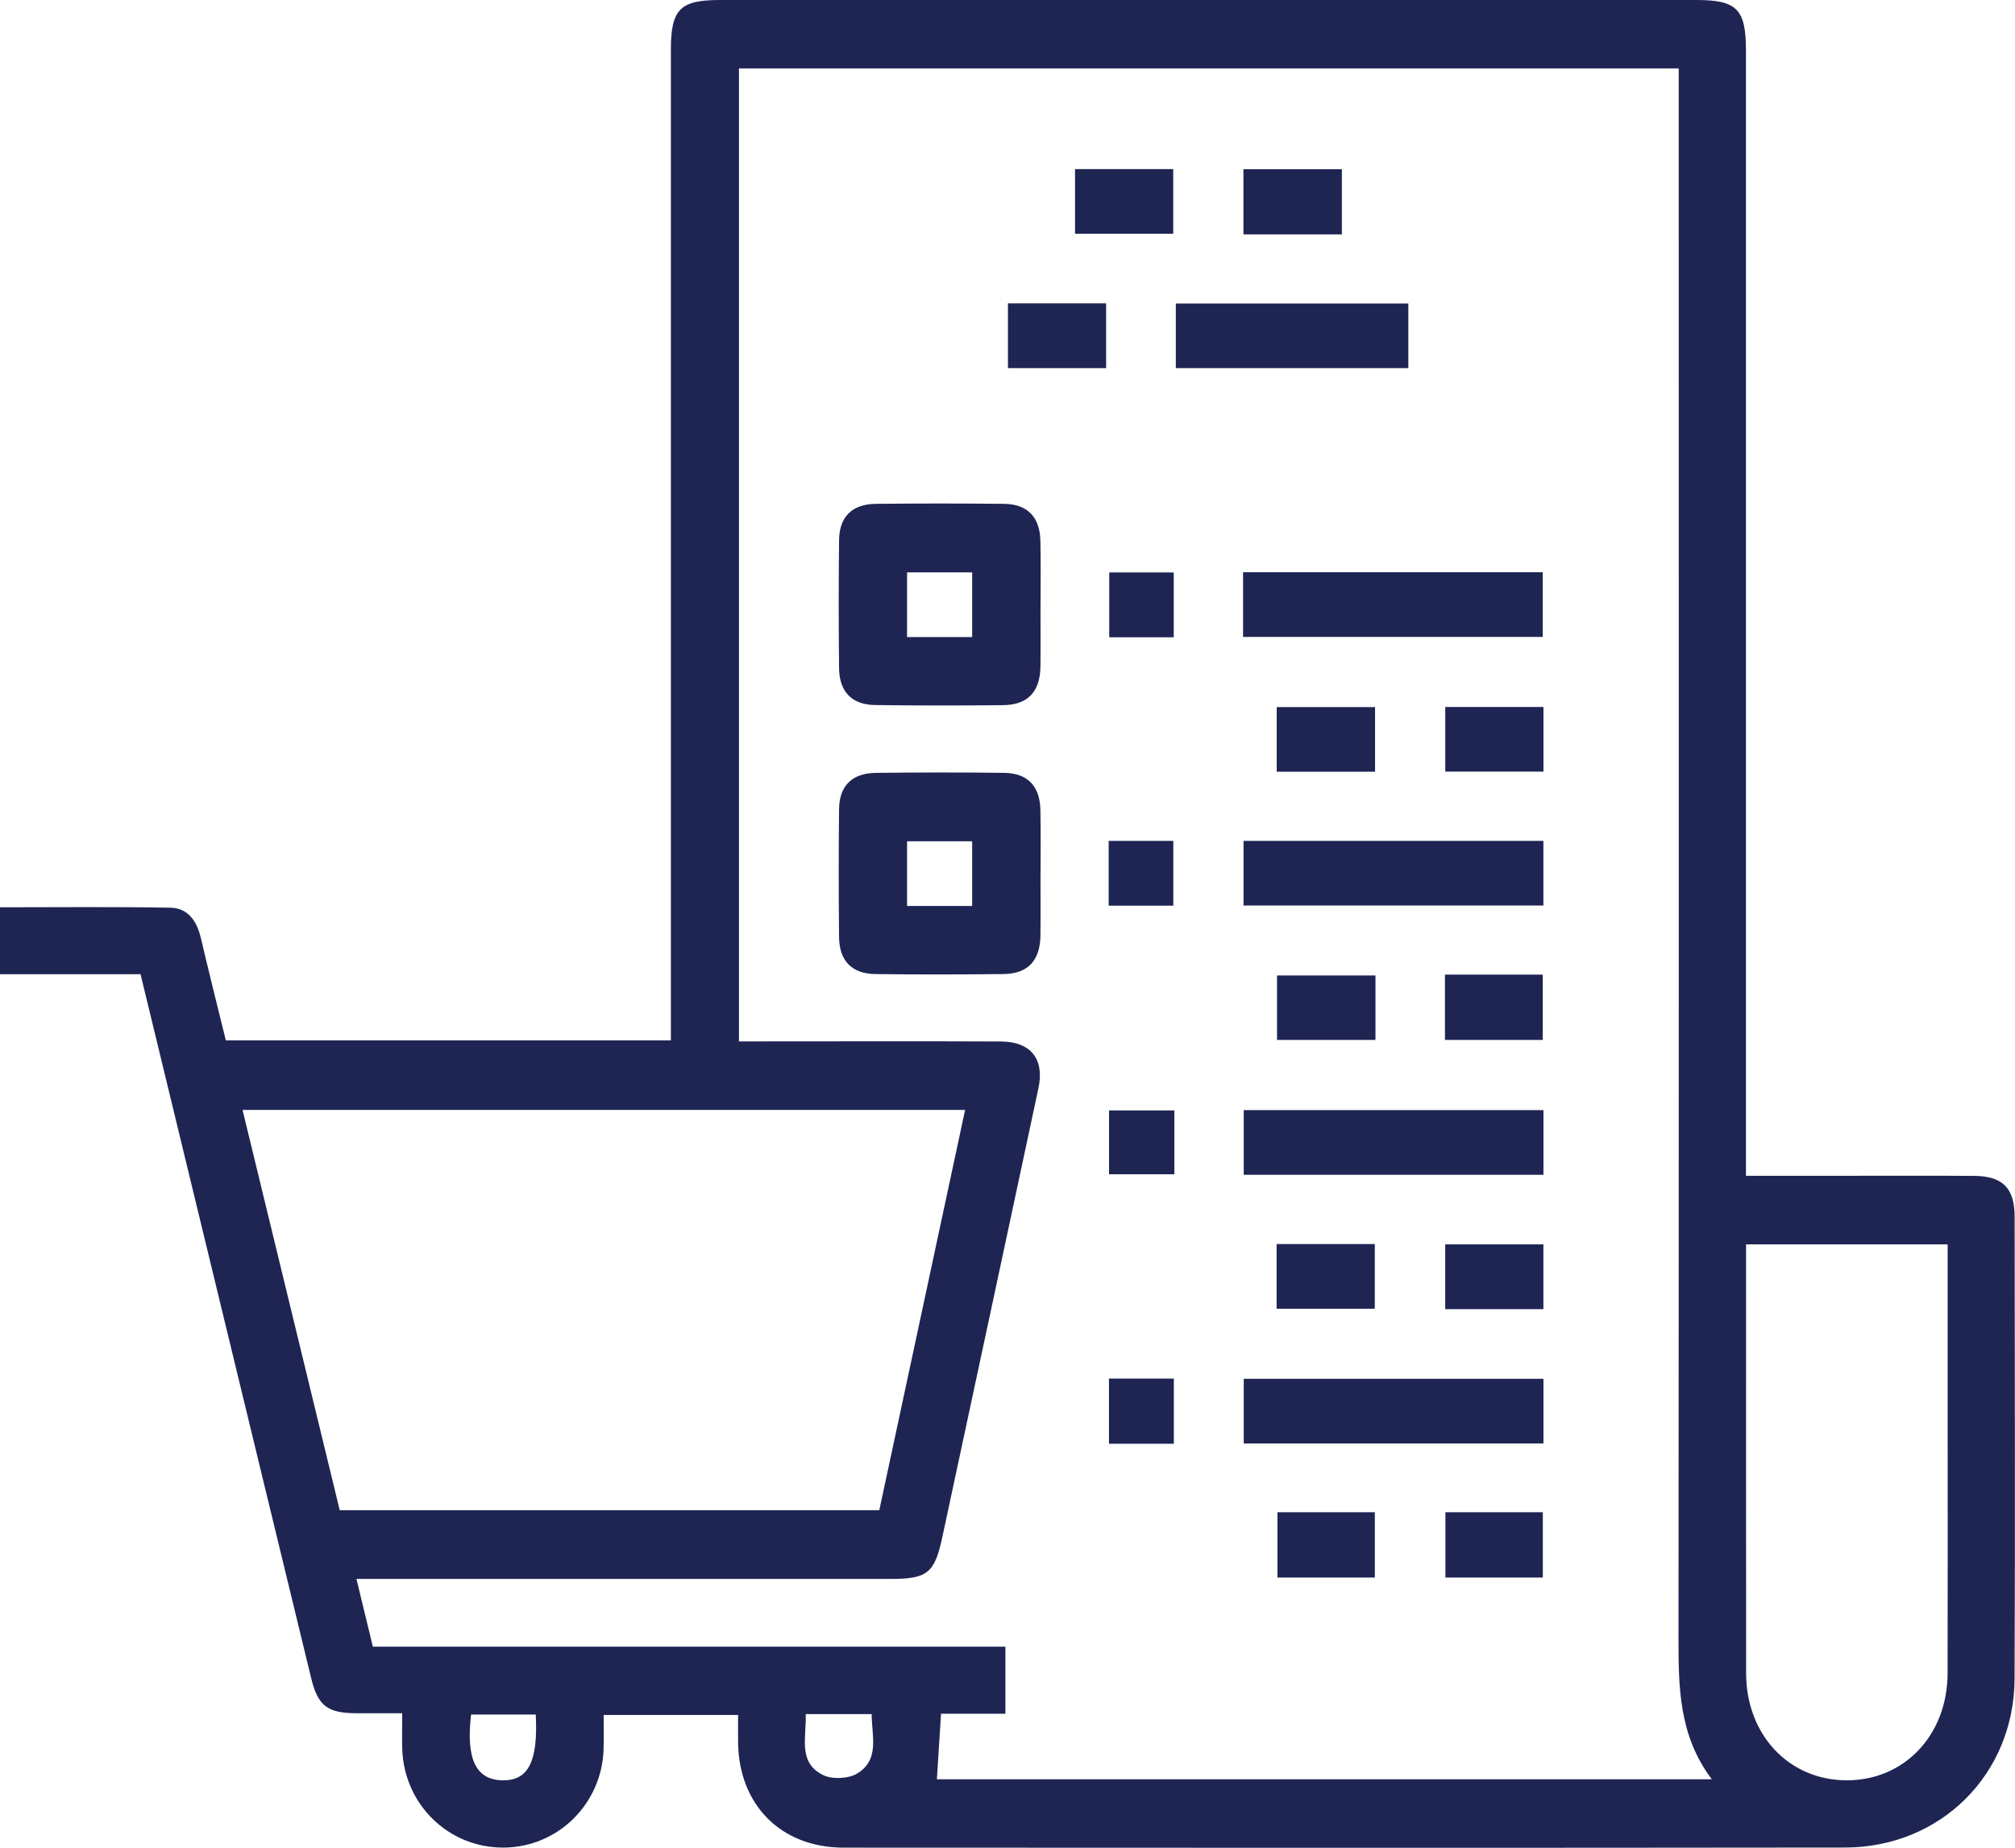 <?xml version="1.0" encoding="UTF-8"?><svg id="a" xmlns="http://www.w3.org/2000/svg" viewBox="0 0 385.65 353.68"><defs><style>.b{fill:#1e2553;}</style></defs><path class="b" d="M0,186.48v-12.82c11.01,0,21.82-.12,32.63,.08,3.34,.06,5.05,2.56,5.8,5.75,1.53,6.52,3.16,12.99,4.79,19.64h85.18V9.51c0-7.73,1.75-9.51,9.37-9.51h186.85c7.85,0,9.54,1.74,9.54,9.75V225.05h21.12c7.5,0,15-.03,22.5,.02,5.5,.03,7.8,2.31,7.8,7.85,.03,29.47,.11,58.94-.01,88.4-.09,18.28-14.14,32.28-32.46,32.31-63.89,.08-127.79,.05-191.67,.02-12-.02-20.08-8.21-20.18-20.25v-5.14h-25.73c0,2.12,.06,4.34-.01,6.56-.33,10.49-8.78,18.78-19.16,18.82-10.55,.05-19.1-8.32-19.38-19.01-.05-2.12,0-4.22,0-6.7h-8.72c-5.59-.03-7.42-1.39-8.72-6.79-6.79-27.94-13.55-55.88-20.32-83.82-4.08-16.87-8.17-33.75-12.32-50.85H0Zm141.43,12.85h4.78c15.15,0,30.29-.05,45.42,.02,5.66,.03,8.3,3.39,7.12,8.92-6.12,28.65-12.25,57.3-18.4,85.94-1.5,6.99-2.86,8.01-10.11,8.01H68.22c1.09,4.46,2.09,8.57,3.14,12.96h121.06v12.84h-12.32c-.27,4.35-.53,8.41-.79,12.55h148.32c-6.37-8.42-6.38-17.74-6.38-27.19,.08-98.46,.04-196.92,.04-295.38v-4.91H141.43V199.34Zm43.27,13.12H46.42c6.27,25.82,12.47,51.35,18.6,76.61h103.27c5.49-25.63,10.92-50.98,16.42-76.61m188.06,25.73h-38.59v3.46c0,26.22-.01,52.43,.01,78.65,.01,11.72,8.13,20.38,19.08,20.47,11.13,.11,19.44-8.6,19.48-20.47,.04-15.92,.01-31.84,.01-47.76v-34.35ZM102.54,328.17h-12.38c-1,8.51,.92,12.49,5.96,12.59,4.97,.11,6.88-3.51,6.42-12.59m51.67-.08c.15,4.46-1.56,9.28,3.33,11.67,1.78,.88,4.93,.7,6.61-.35,4.26-2.68,2.68-7.18,2.68-11.32h-12.61Z"/><path class="b" d="M199.14,167.46c0,3.89,.04,7.77-.01,11.66-.09,4.79-2.43,7.27-7.11,7.32-8.16,.09-16.34,.11-24.51,0-4.48-.06-6.88-2.54-6.92-7.08-.09-8.18-.09-16.34,0-24.52,.06-4.48,2.52-6.86,7.08-6.91,8.18-.09,16.35-.11,24.53,0,4.46,.06,6.83,2.52,6.92,7.08,.09,4.14,.03,8.3,.03,12.46m-25.55,5.94h12.46v-12.38h-12.46v12.38Z"/><path class="b" d="M199.14,115.98c0,3.89,.04,7.77-.01,11.66-.09,4.79-2.43,7.27-7.11,7.33-8.16,.09-16.34,.09-24.51-.02-4.48-.05-6.88-2.54-6.92-7.08-.09-8.16-.09-16.34,0-24.51,.06-4.49,2.52-6.88,7.08-6.92,8.18-.09,16.35-.09,24.53,0,4.46,.06,6.83,2.54,6.92,7.08,.09,4.16,.03,8.3,.03,12.46m-25.55,5.96h12.46v-12.38h-12.46v12.38Z"/><rect class="b" x="238" y="160.95" width="57.39" height="12.37"/><rect class="b" x="237.91" y="109.53" width="57.36" height="12.38"/><rect class="b" x="238.04" y="212.48" width="57.36" height="12.38"/><rect class="b" x="238.04" y="263.91" width="57.36" height="12.38"/><rect class="b" x="225.04" y="58.09" width="44.5" height="12.37"/><rect class="b" x="244.35" y="135.34" width="18.82" height="12.37"/><rect class="b" x="276.61" y="135.32" width="18.79" height="12.37"/><rect class="b" x="244.41" y="186.71" width="18.84" height="12.34"/><rect class="b" x="276.55" y="186.55" width="18.72" height="12.5"/><rect class="b" x="192.91" y="58.06" width="18.79" height="12.4"/><rect class="b" x="244.33" y="238.12" width="18.79" height="12.38"/><rect class="b" x="276.6" y="238.18" width="18.79" height="12.4"/><rect class="b" x="237.98" y="32.39" width="18.84" height="12.47"/><rect class="b" x="244.49" y="289.45" width="18.64" height="12.5"/><rect class="b" x="276.64" y="289.45" width="18.64" height="12.5"/><rect class="b" x="205.75" y="32.37" width="18.79" height="12.37"/><rect class="b" x="212.3" y="109.57" width="12.34" height="12.41"/><rect class="b" x="212.19" y="160.95" width="12.37" height="12.4"/><rect class="b" x="212.26" y="212.54" width="12.5" height="12.22"/><rect class="b" x="212.25" y="263.87" width="12.41" height="12.47"/></svg>